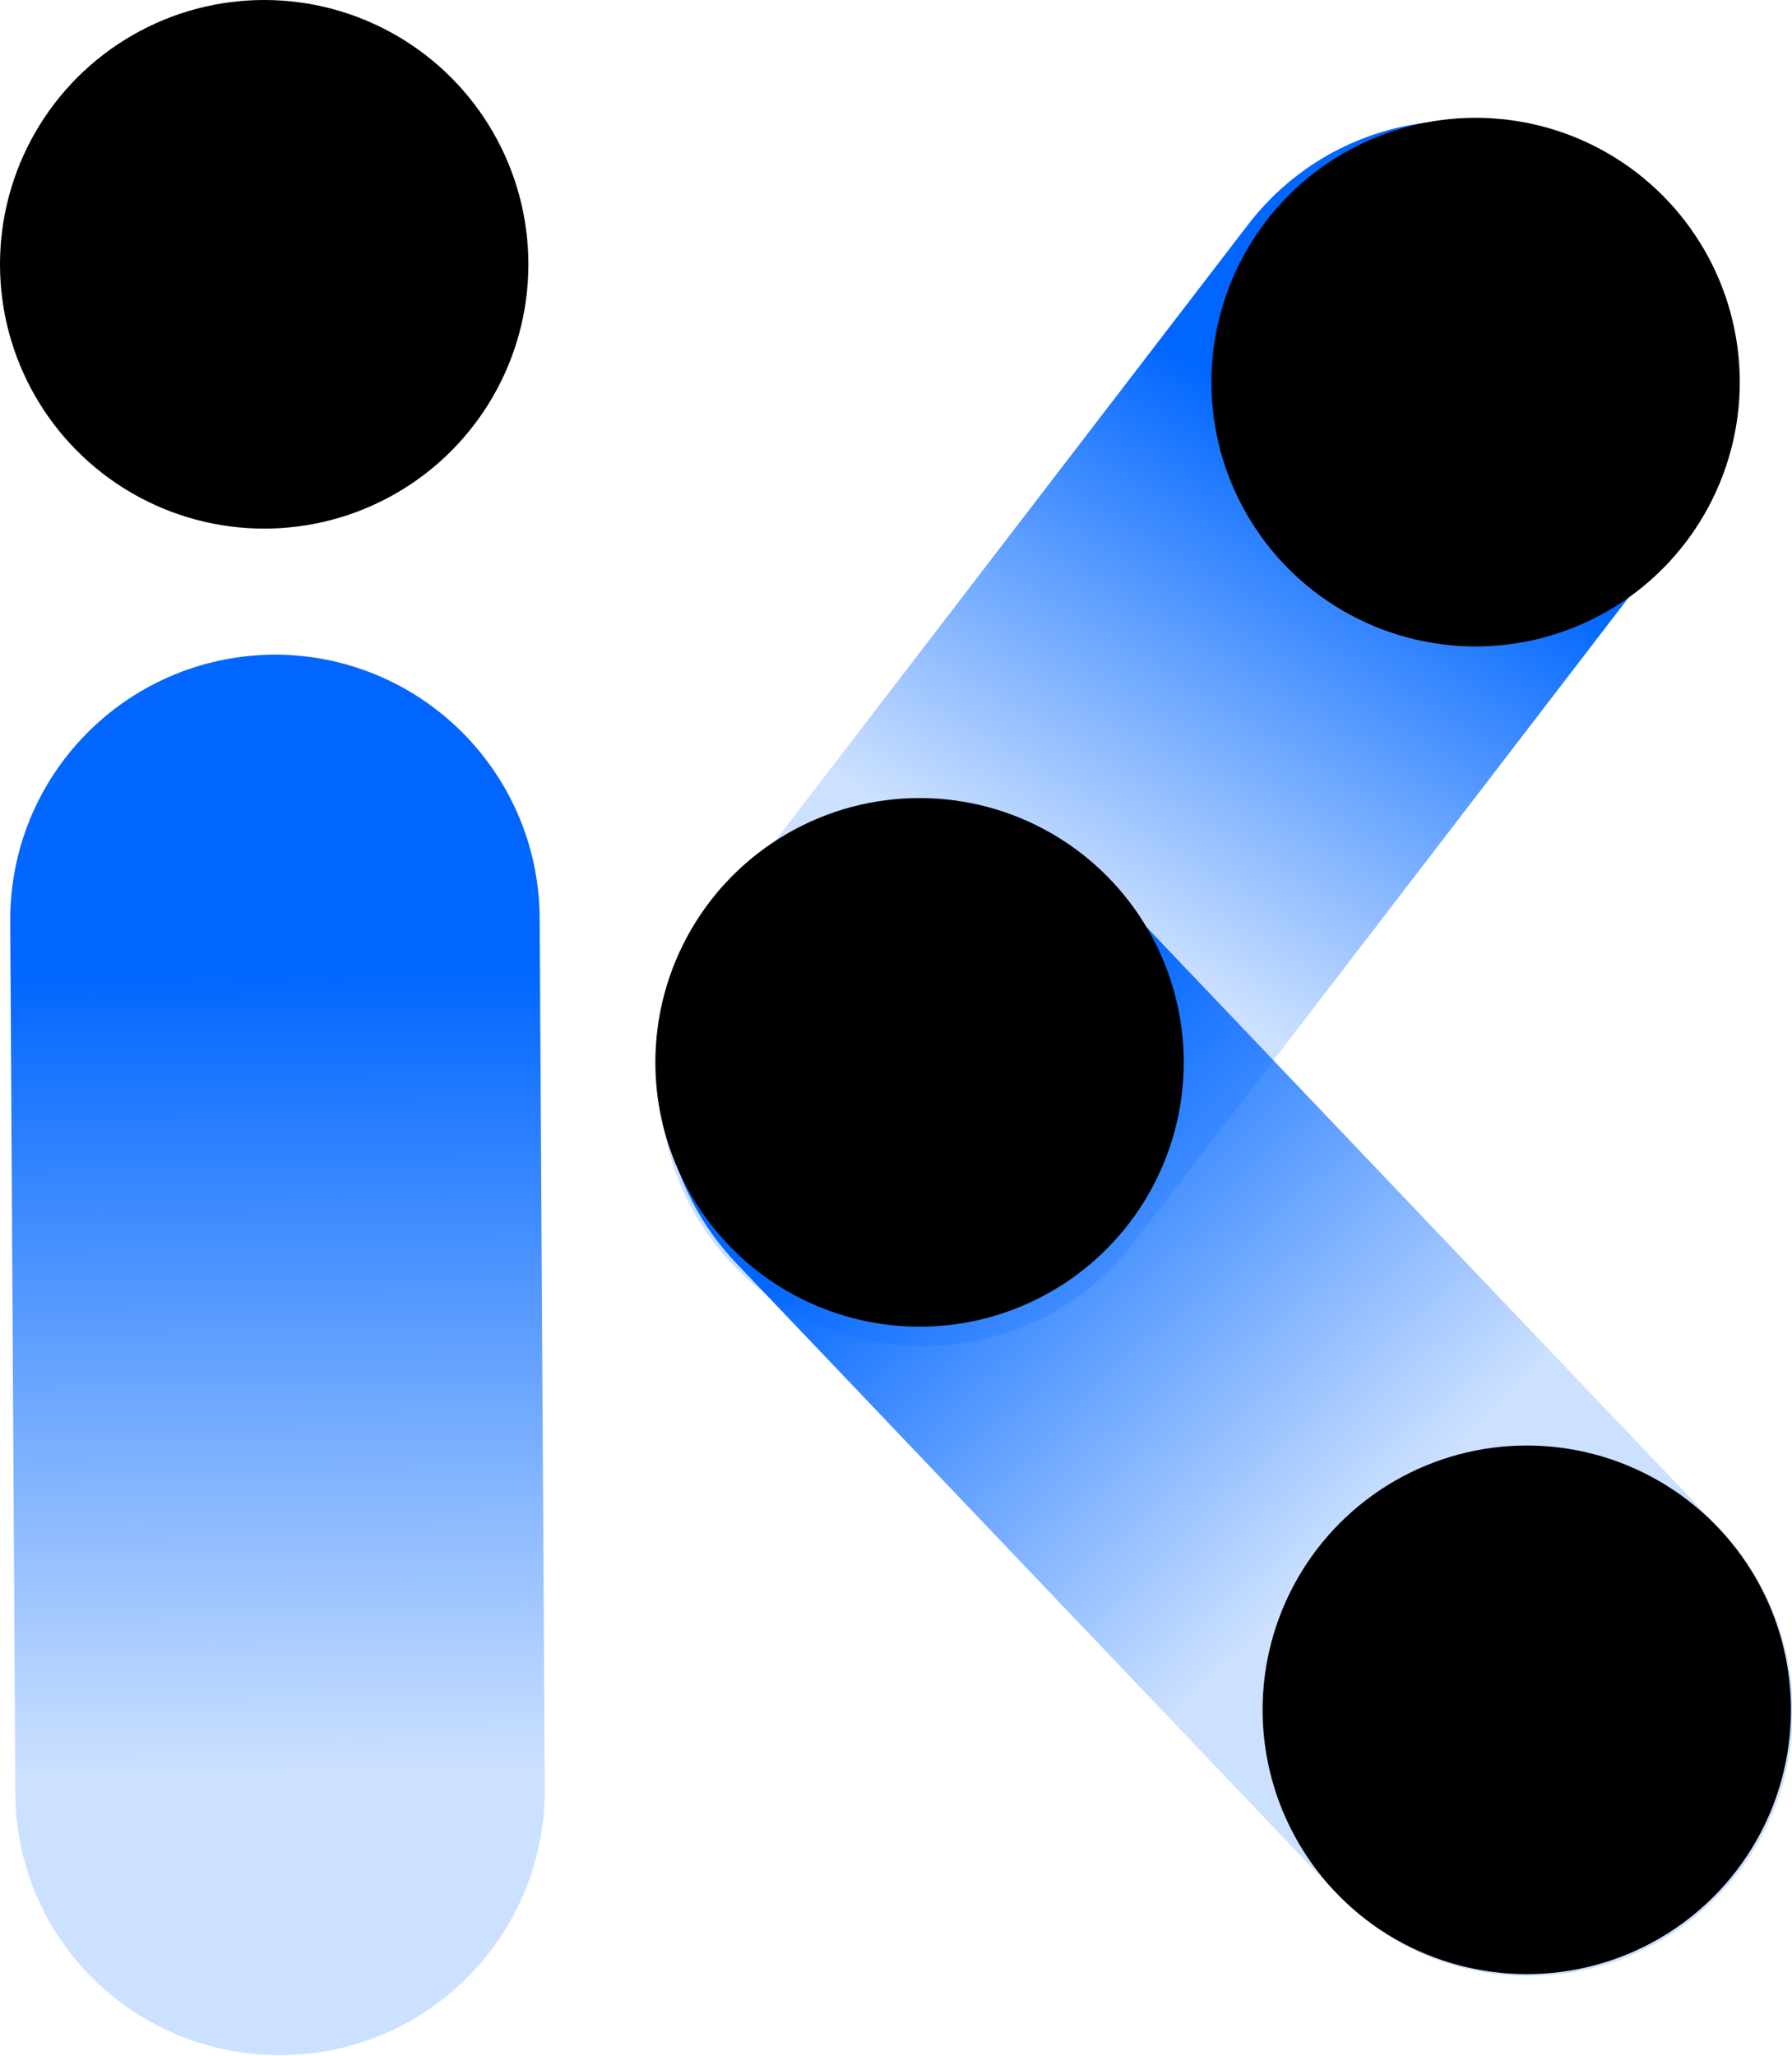 <?xml version="1.0" encoding="utf-8"?>
<!-- Generator: Adobe Illustrator 27.0.0, SVG Export Plug-In . SVG Version: 6.00 Build 0)  -->
<svg version="1.1" id="图层_1" xmlns="http://www.w3.org/2000/svg" xmlns:xlink="http://www.w3.org/1999/xlink" x="0px" y="0px"
	 viewBox="0 0 175 200.7" style="enable-background:new 0 0 175 200.7;" xml:space="preserve">
<style type="text/css">
	.st0{fill:url(#SVGID_1_);}
	.st1{fill:url(#SVGID_00000160148180678624248330000010531606148081523636_);}
	.st2{fill:url(#SVGID_00000000210201445101478820000000313735013539589783_);}
</style>
<linearGradient id="SVGID_1_" gradientUnits="userSpaceOnUse" x1="4067.723" y1="4873.683" x2="3947.083" y2="4874.093" gradientTransform="matrix(1.047176e-02 1 1 -1.047176e-02 -4888.476 -3819.68)">
	<stop  offset="0.2" style="stop-color:#0066FF;stop-opacity:0.2"/>
	<stop  offset="0.85" style="stop-color:#0066FF"/>
</linearGradient>
<path class="st0" d="M1.5,175.1L1,90C0.9,75.7,12.3,64.1,26.6,63.9c0,0,0,0,0,0l0,0c14.3-0.1,25.9,11.3,26.1,25.5c0,0,0,0,0,0
	l0.5,85.1c0.1,14.3-11.3,25.9-25.5,26.1c0,0,0,0,0,0l0,0C13.3,200.8,1.6,189.4,1.5,175.1C1.5,175.1,1.5,175.1,1.5,175.1z"/>
<linearGradient id="SVGID_00000093869836645697567670000013666517720106202267_" gradientUnits="userSpaceOnUse" x1="-8268.671" y1="5355.655" x2="-8141.581" y2="5370.025" gradientTransform="matrix(0.609 -0.793 -0.793 -0.609 9364.621 -3166.118)">
	<stop  offset="0.36" style="stop-color:#0066FF;stop-opacity:0.2"/>
	<stop  offset="0.77" style="stop-color:#0066FF"/>
</linearGradient>
<path style="fill:url(#SVGID_00000093869836645697567670000013666517720106202267_);" d="M162.9,53.3l-52.2,68
	c-8.7,11.3-24.9,13.4-36.2,4.8c0,0,0,0,0,0l0,0c-11.3-8.7-13.4-24.9-4.8-36.2c0,0,0,0,0,0l52.2-68c8.7-11.3,24.9-13.5,36.2-4.8
	c0,0,0,0,0,0l0,0C169.4,25.7,171.6,41.9,162.9,53.3C162.9,53.2,162.9,53.2,162.9,53.3z"/>
<linearGradient id="SVGID_00000056421495121126916270000003947637151310099337_" gradientUnits="userSpaceOnUse" x1="-3729.616" y1="11445.692" x2="-3866.356" y2="11446.162" gradientTransform="matrix(0.69 0.73 -0.73 0.69 11084.442 -5001.042)">
	<stop  offset="0.24" style="stop-color:#0066FF;stop-opacity:0.2"/>
	<stop  offset="0.67" style="stop-color:#0066FF"/>
</linearGradient>
<path style="fill:url(#SVGID_00000056421495121126916270000003947637151310099337_);" d="M168,149.3l-58.7-61.6
	c-9.8-10.4-26.2-10.8-36.5-1l0,0c-10.4,9.8-10.8,26.1-1,36.5c0,0,0,0,0,0l58.7,61.6c9.8,10.4,26.2,10.8,36.5,1c0,0,0,0,0,0l0,0
	C177.4,176,177.8,159.7,168,149.3z"/>
<circle cx="89.8" cy="103.7" r="25.8"/>
<circle cx="25.8" cy="25.8" r="25.8"/>
<circle cx="144.1" cy="37.3" r="25.8"/>
<circle cx="149.1" cy="166.9" r="25.8"/>
</svg>
